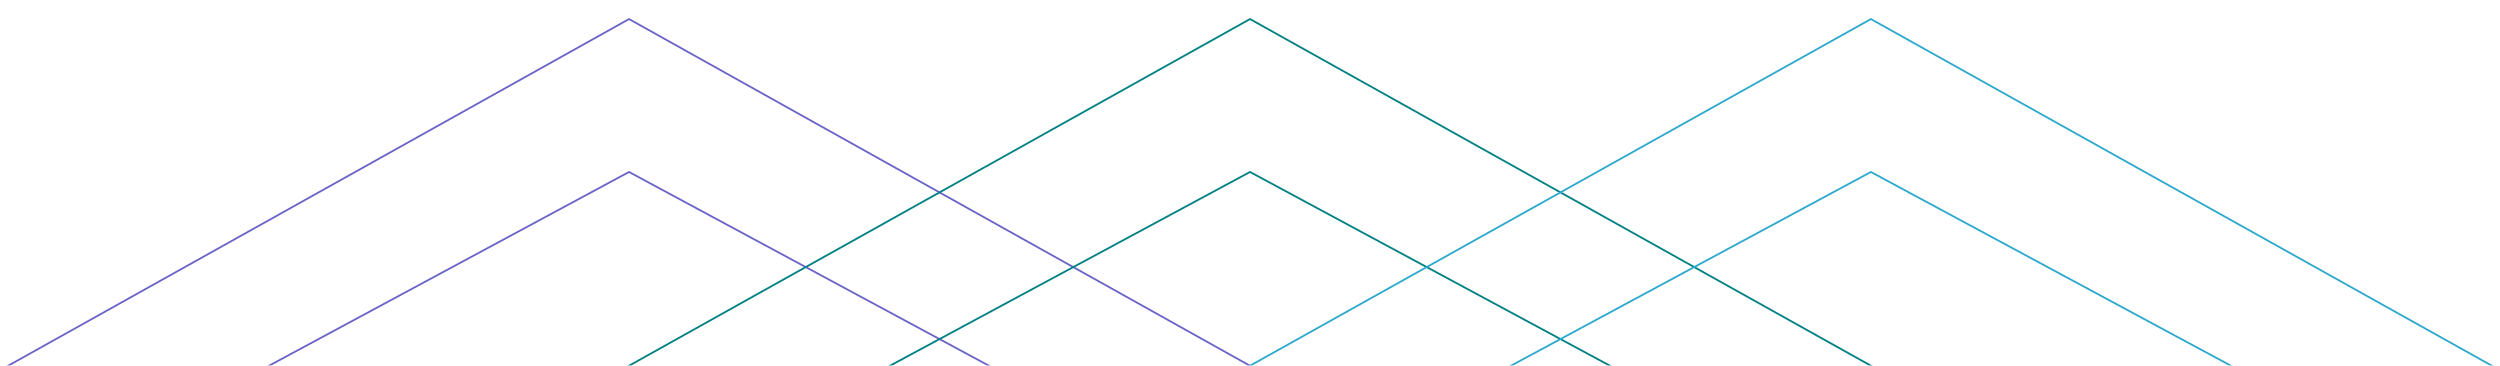 <svg width="1360" height="199" viewBox="0 0 1360 199" fill="none" xmlns="http://www.w3.org/2000/svg">
<mask id="mask0_10501_2899" style="mask-type:alpha" maskUnits="userSpaceOnUse" x="0" y="0" width="1360" height="199">
<rect width="1360" height="199" fill="#D9D9D9"/>
</mask>
<g mask="url(#mask0_10501_2899)">
<path d="M680.373 419.486L342.186 592.563L4 419.486V199.199L342.186 10.364L680.373 199.199V419.486Z" stroke="#6B64C6" stroke-miterlimit="10"/>
<path d="M611.967 375.379L342.187 509.375L72.346 375.379V238.777L342.187 93.553L611.967 238.777V375.379Z" stroke="#6B64C6" stroke-miterlimit="10"/>
<path d="M1018.19 419.486L679.999 592.563L341.75 419.486V199.199L679.999 10.364L1018.19 199.199V419.486Z" stroke="#008083" stroke-miterlimit="10"/>
<path d="M949.778 375.379L679.999 509.375L410.157 375.379V238.777L679.999 93.553L949.778 238.777V375.379Z" stroke="#008083" stroke-miterlimit="10"/>
<path d="M1356 419.486L1017.75 592.563L679.566 419.486V199.199L1017.75 10.364L1356 199.199V419.486Z" stroke="#2EA8CD" stroke-miterlimit="10"/>
<path d="M1287.59 375.379L1017.75 509.375L747.972 375.379V238.777L1017.75 93.553L1287.59 238.777V375.379Z" stroke="#2EA8CD" stroke-miterlimit="10"/>
</g>
</svg>
